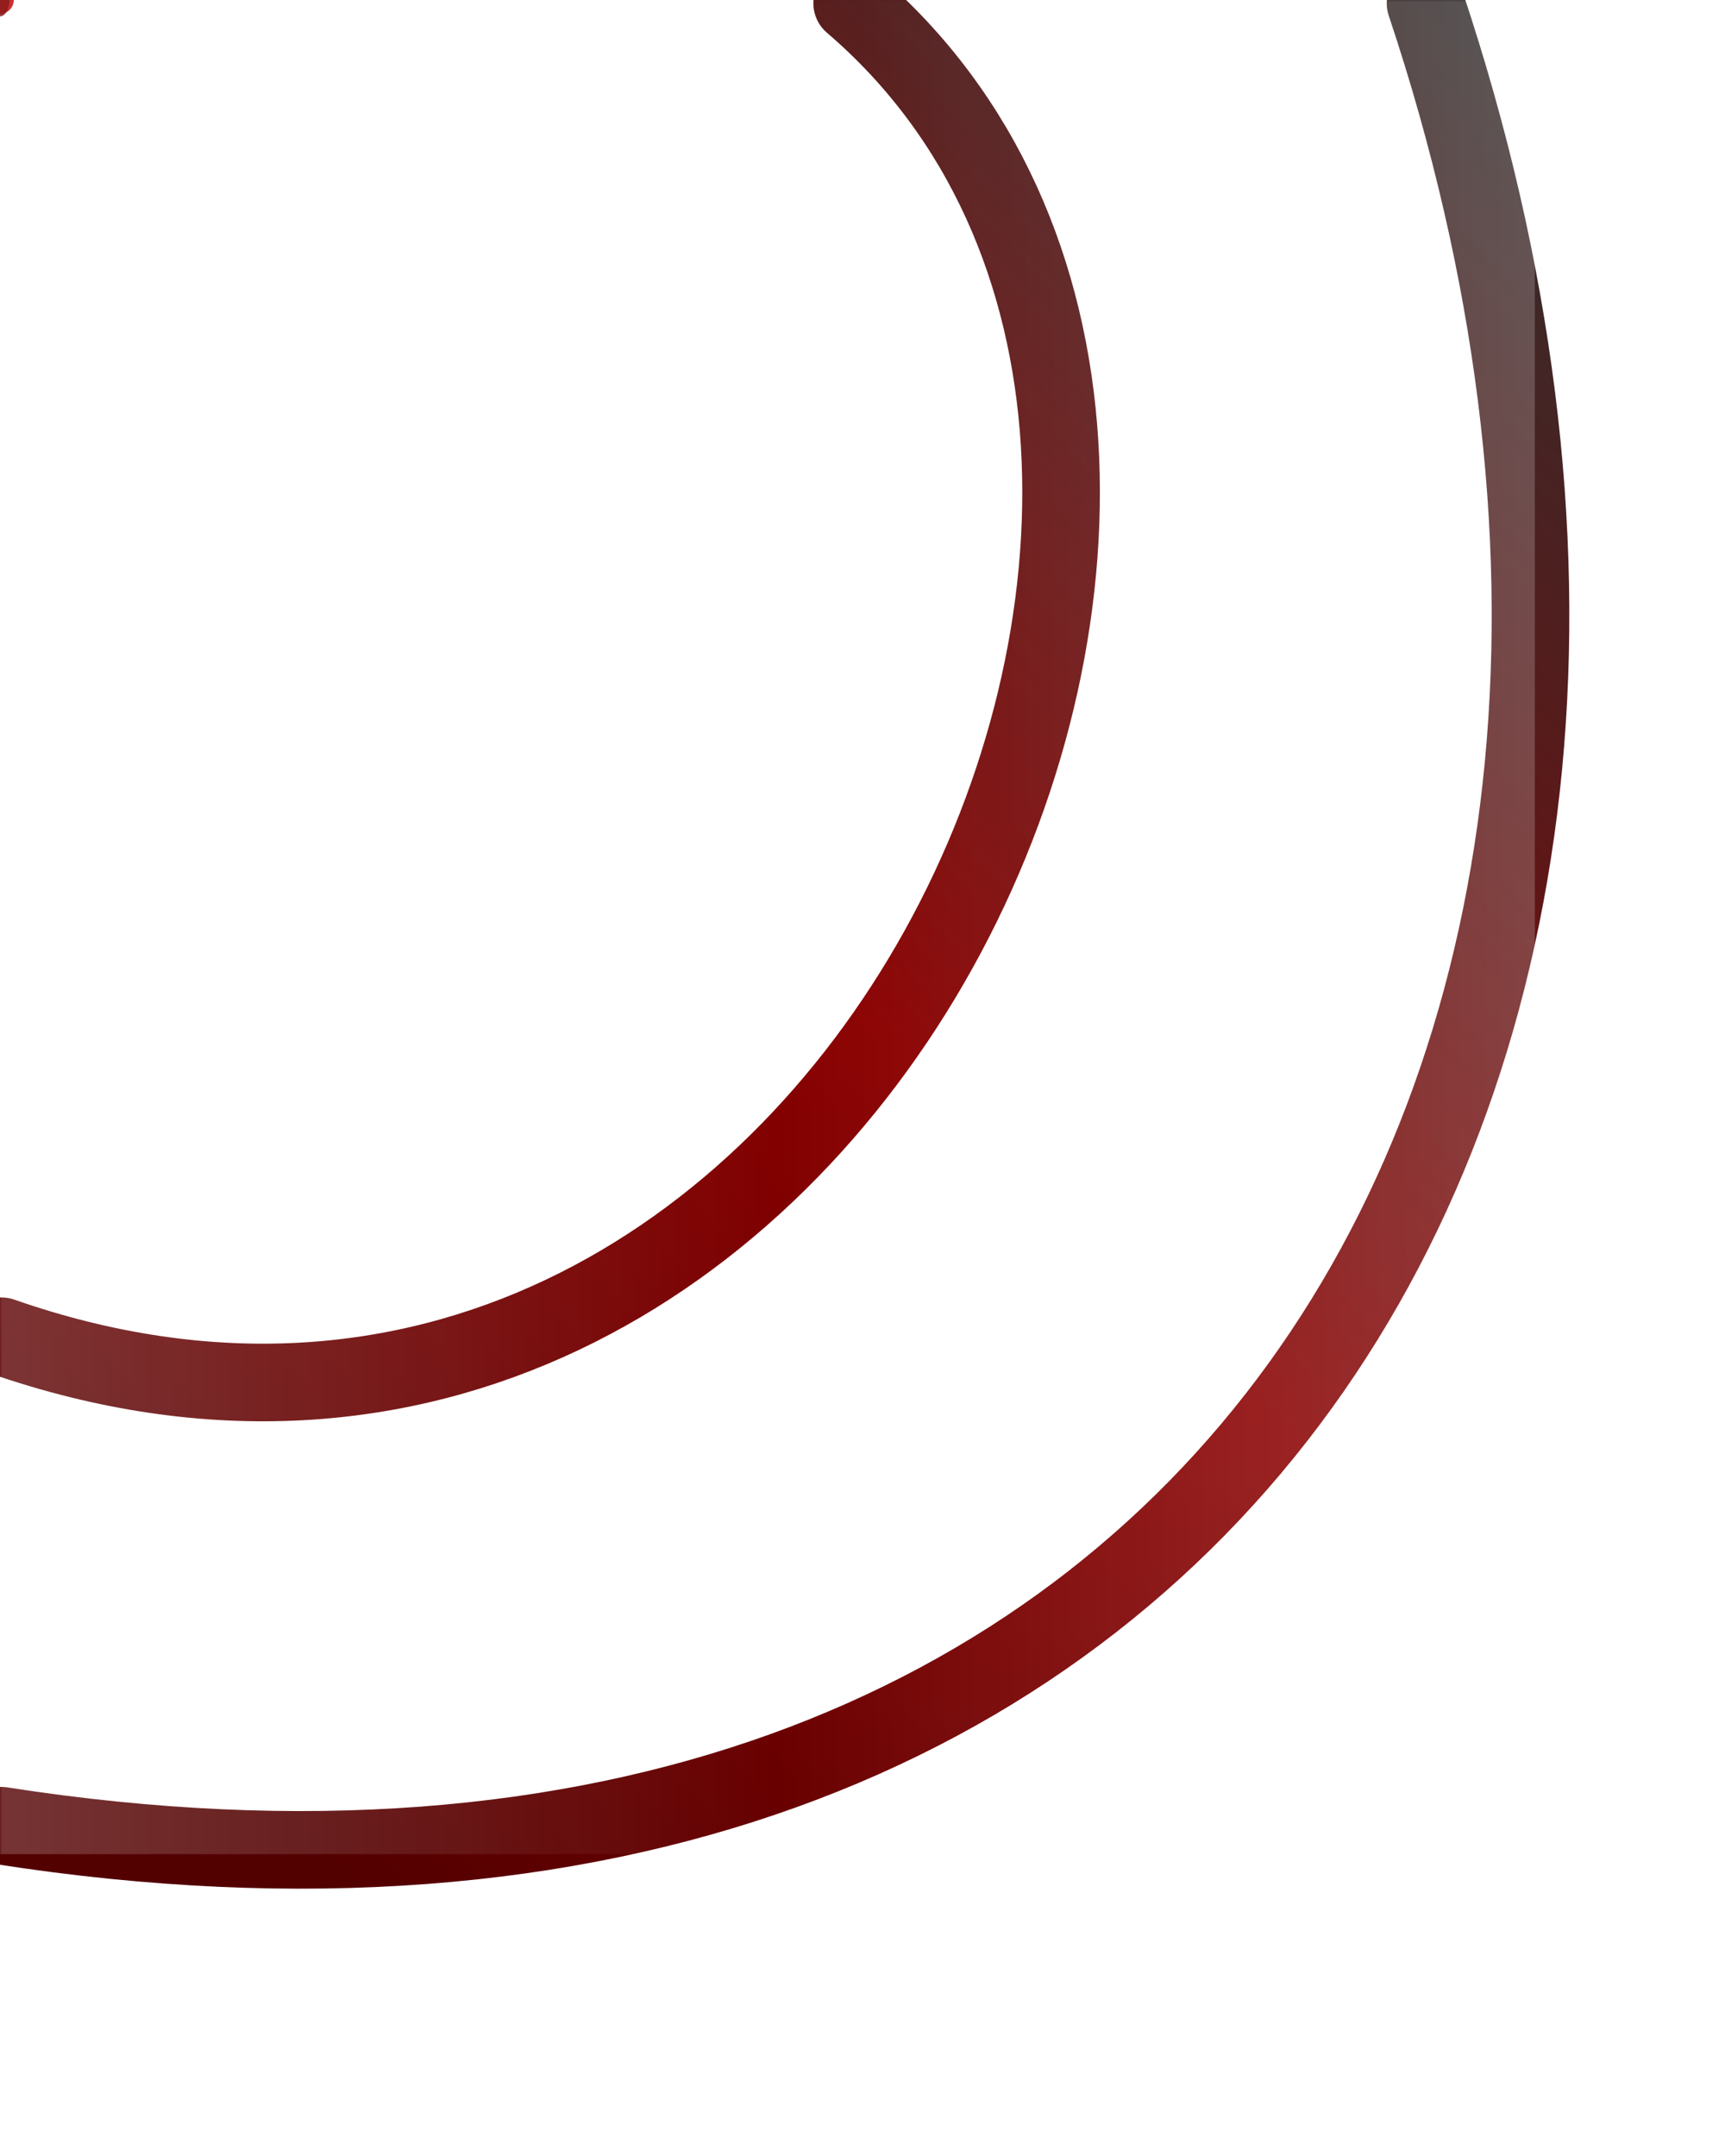 <?xml version="1.0" encoding="UTF-8"?>
<svg id="Layer_1" data-name="Layer 1"
	 xmlns="http://www.w3.org/2000/svg"
	 viewBox="0 0 400 500">

	<!-- ======= HORROR STYLING ======= -->
	<defs>
		<style>
			.vein {
			fill: none;
			stroke: url(#bloodGrad);
			stroke-linecap: round;
			stroke-miterlimit: 10;
			stroke-width: 18px; /* Basisdicke – wird gepulst */
			filter: url(#bloodGlow);
			}
		</style>

		<!-- Dunkler Verlauf für Hintergrund-Vignette -->
		<radialGradient id="vignette" cx="50%" cy="40%" r="70%">
			<stop offset="0%" stop-color="#0b0b0c"/>
			<stop offset="70%" stop-color="#0b0b0c"/>
			<stop offset="100%" stop-color="#000000"/>
		</radialGradient>

		<!-- Blutfarbverlauf mit leichtem Flackern -->
		<linearGradient id="bloodGrad" x1="73.73" y1="429.71" x2="429.71" y2="73.73" gradientUnits="userSpaceOnUse">
			<stop offset="0%" stop-color="#530000">
				<animate attributeName="stop-color" values="#530000;#7d0000;#530000" dur="2.2s"
						 repeatCount="indefinite"/>
			</stop>
			<stop offset="45%" stop-color="#8B0000">
				<animate attributeName="stop-color" values="#8B0000;#a10000;#8B0000" dur="1.8s"
						 repeatCount="indefinite"/>
			</stop>
			<stop offset="100%" stop-color="#2F2F2F">
				<animate attributeName="stop-color" values="#2F2F2F;#1b1b1b;#2F2F2F" dur="3s" repeatCount="indefinite"/>
			</stop>
		</linearGradient>

		<!-- Organisches Wabern (etwas kräftiger als vorher) -->
		<filter id="wobble" x="-20%" y="-20%" width="140%" height="140%">
			<feTurbulence type="fractalNoise" baseFrequency="0.012 0.04" numOctaves="2" seed="6" result="noise">
				<animate attributeName="baseFrequency" values="0.012 0.04;0.02 0.06;0.012 0.04" dur="2.2s"
						 repeatCount="indefinite"/>
			</feTurbulence>
			<feDisplacementMap in="SourceGraphic" in2="noise" scale="5" xChannelSelector="R" yChannelSelector="G">
				<animate attributeName="scale" values="3;7;3" dur="2.2s" repeatCount="indefinite"/>
			</feDisplacementMap>
		</filter>

		<!-- Blutiger Außen-Glow (rötlicher Schein) -->
		<filter id="bloodGlow" x="-50%" y="-50%" width="200%" height="200%">
			<feDropShadow dx="0" dy="0" stdDeviation="4" flood-color="#7a0000" flood-opacity="0.9"/>
			<feDropShadow dx="0" dy="0" stdDeviation="8" flood-color="#250000" flood-opacity="0.7"/>
		</filter>

		<!-- Filmgrain / Störung -->
		<filter id="grain" x="-10%" y="-10%" width="120%" height="120%">
			<feTurbulence type="fractalNoise" baseFrequency="0.9" numOctaves="1" seed="2" stitchTiles="stitch"
						  result="n"/>
			<feColorMatrix type="saturate" values="0"/>
			<feComponentTransfer>
				<feFuncA type="table" tableValues="0 0.06"/>
			</feComponentTransfer>
			<feBlend in="SourceGraphic" in2="n" mode="soft-light"/>
		</filter>

		<!-- Innerer „Flow“-Glanz, der wandert -->
		<linearGradient id="flowGrad" gradientUnits="userSpaceOnUse" x1="0" y1="0" x2="360" y2="0">
			<stop offset="0%" stop-color="rgba(255,255,255,0.25)"/>
			<stop offset="50%" stop-color="rgba(255,255,255,0)"/>
			<stop offset="100%" stop-color="rgba(255,255,255,0.25)"/>
			<animate attributeName="x1" from="0" to="360" dur="2.2s" repeatCount="indefinite"/>
			<animate attributeName="x2" from="360" to="720" dur="2.2s" repeatCount="indefinite"/>
		</linearGradient>

		<!-- Maske: begrenzt Flow-Glanz auf die Adern -->
		<mask id="veinMask">
			<path d="M.33,309.89C194.72,377.75,319.87,105.48,197.61.76"
				  fill="none" stroke="white" stroke-linecap="round" stroke-width="22"/>
			<path d="M.33,423.41C280.24,467.06,413.4,248.6,330.56.76"
				  fill="none" stroke="white" stroke-linecap="round" stroke-width="22"/>
		</mask>

		<!-- Pfade für Tropfenbewegung (einfach vertikal) -->
		<path id="dripPath1" d="M 110 200 v 220" fill="none"/>
		<path id="dripPath2" d="M 240 120 v 280" fill="none"/>
	</defs>

	<!-- Hintergrund mit Vignette + Grain
	<rect width="100%" height="100%" fill="url(#vignette)" filter="url(#grain)"/>
  -->
	<!-- ======= DEINE ADERN (unveränderte d-Pfade) ======= -->
	<path id="vein1" class="vein" filter="url(#wobble)"
		  d="M.33,309.89C194.72,377.75,319.87,105.48,197.61.76">
		<!-- Unregelmäßiger Herzschlag (keyTimes → leichte Arrhythmie) -->
		<animate attributeName="stroke-width"
				 values="16;22;17;21;16"
				 keyTimes="0;0.25;0.45;0.7;1"
				 dur="1.4s" repeatCount="indefinite"/>
	</path>

	<path id="vein2" class="vein" filter="url(#wobble)"
		  d="M.33,423.41C280.24,467.06,413.4,248.6,330.56.76">
		<animate attributeName="stroke-width"
				 values="16;21;18;22;16"
				 keyTimes="0;0.2;0.5;0.75;1"
				 dur="1.6s" repeatCount="indefinite"/>
	</path>

	<!-- Wandernder Highlight-Flow innerhalb der Adern -->
	<rect x="0" y="0" width="355.9" height="430" fill="url(#flowGrad)" mask="url(#veinMask)" opacity="0.9"/>

	<!-- Tropfende Blut-Tropfen (Loops) -->
	<g opacity="0.9">
		<circle r="3.2" fill="#c71a1a">
			<animateMotion dur="2.8s" repeatCount="indefinite" rotate="auto">
				<mpath href="#dripPath1"/>
			</animateMotion>
			<animate attributeName="opacity" values="0.0;1;0.8;0.0" dur="2.8s" repeatCount="indefinite"/>
		</circle>
		<ellipse rx="2.2" ry="3.8" fill="#7d0000" opacity="0.85">
			<animateMotion dur="3.4s" begin="0.6s" repeatCount="indefinite" rotate="auto">
				<mpath href="#dripPath2"/>
			</animateMotion>
			<animate attributeName="opacity" values="0;0.9;0.7;0" dur="3.4s" repeatCount="indefinite"/>
		</ellipse>
	</g>

	<!-- Leichtes „Flicker“ der Gesamtszene (Atmosphäre) -->
	<g opacity="1">
		<animate attributeName="opacity" values="1;0.96;1;0.92;1" dur="3.5s" repeatCount="indefinite"/>
	</g>
</svg>
